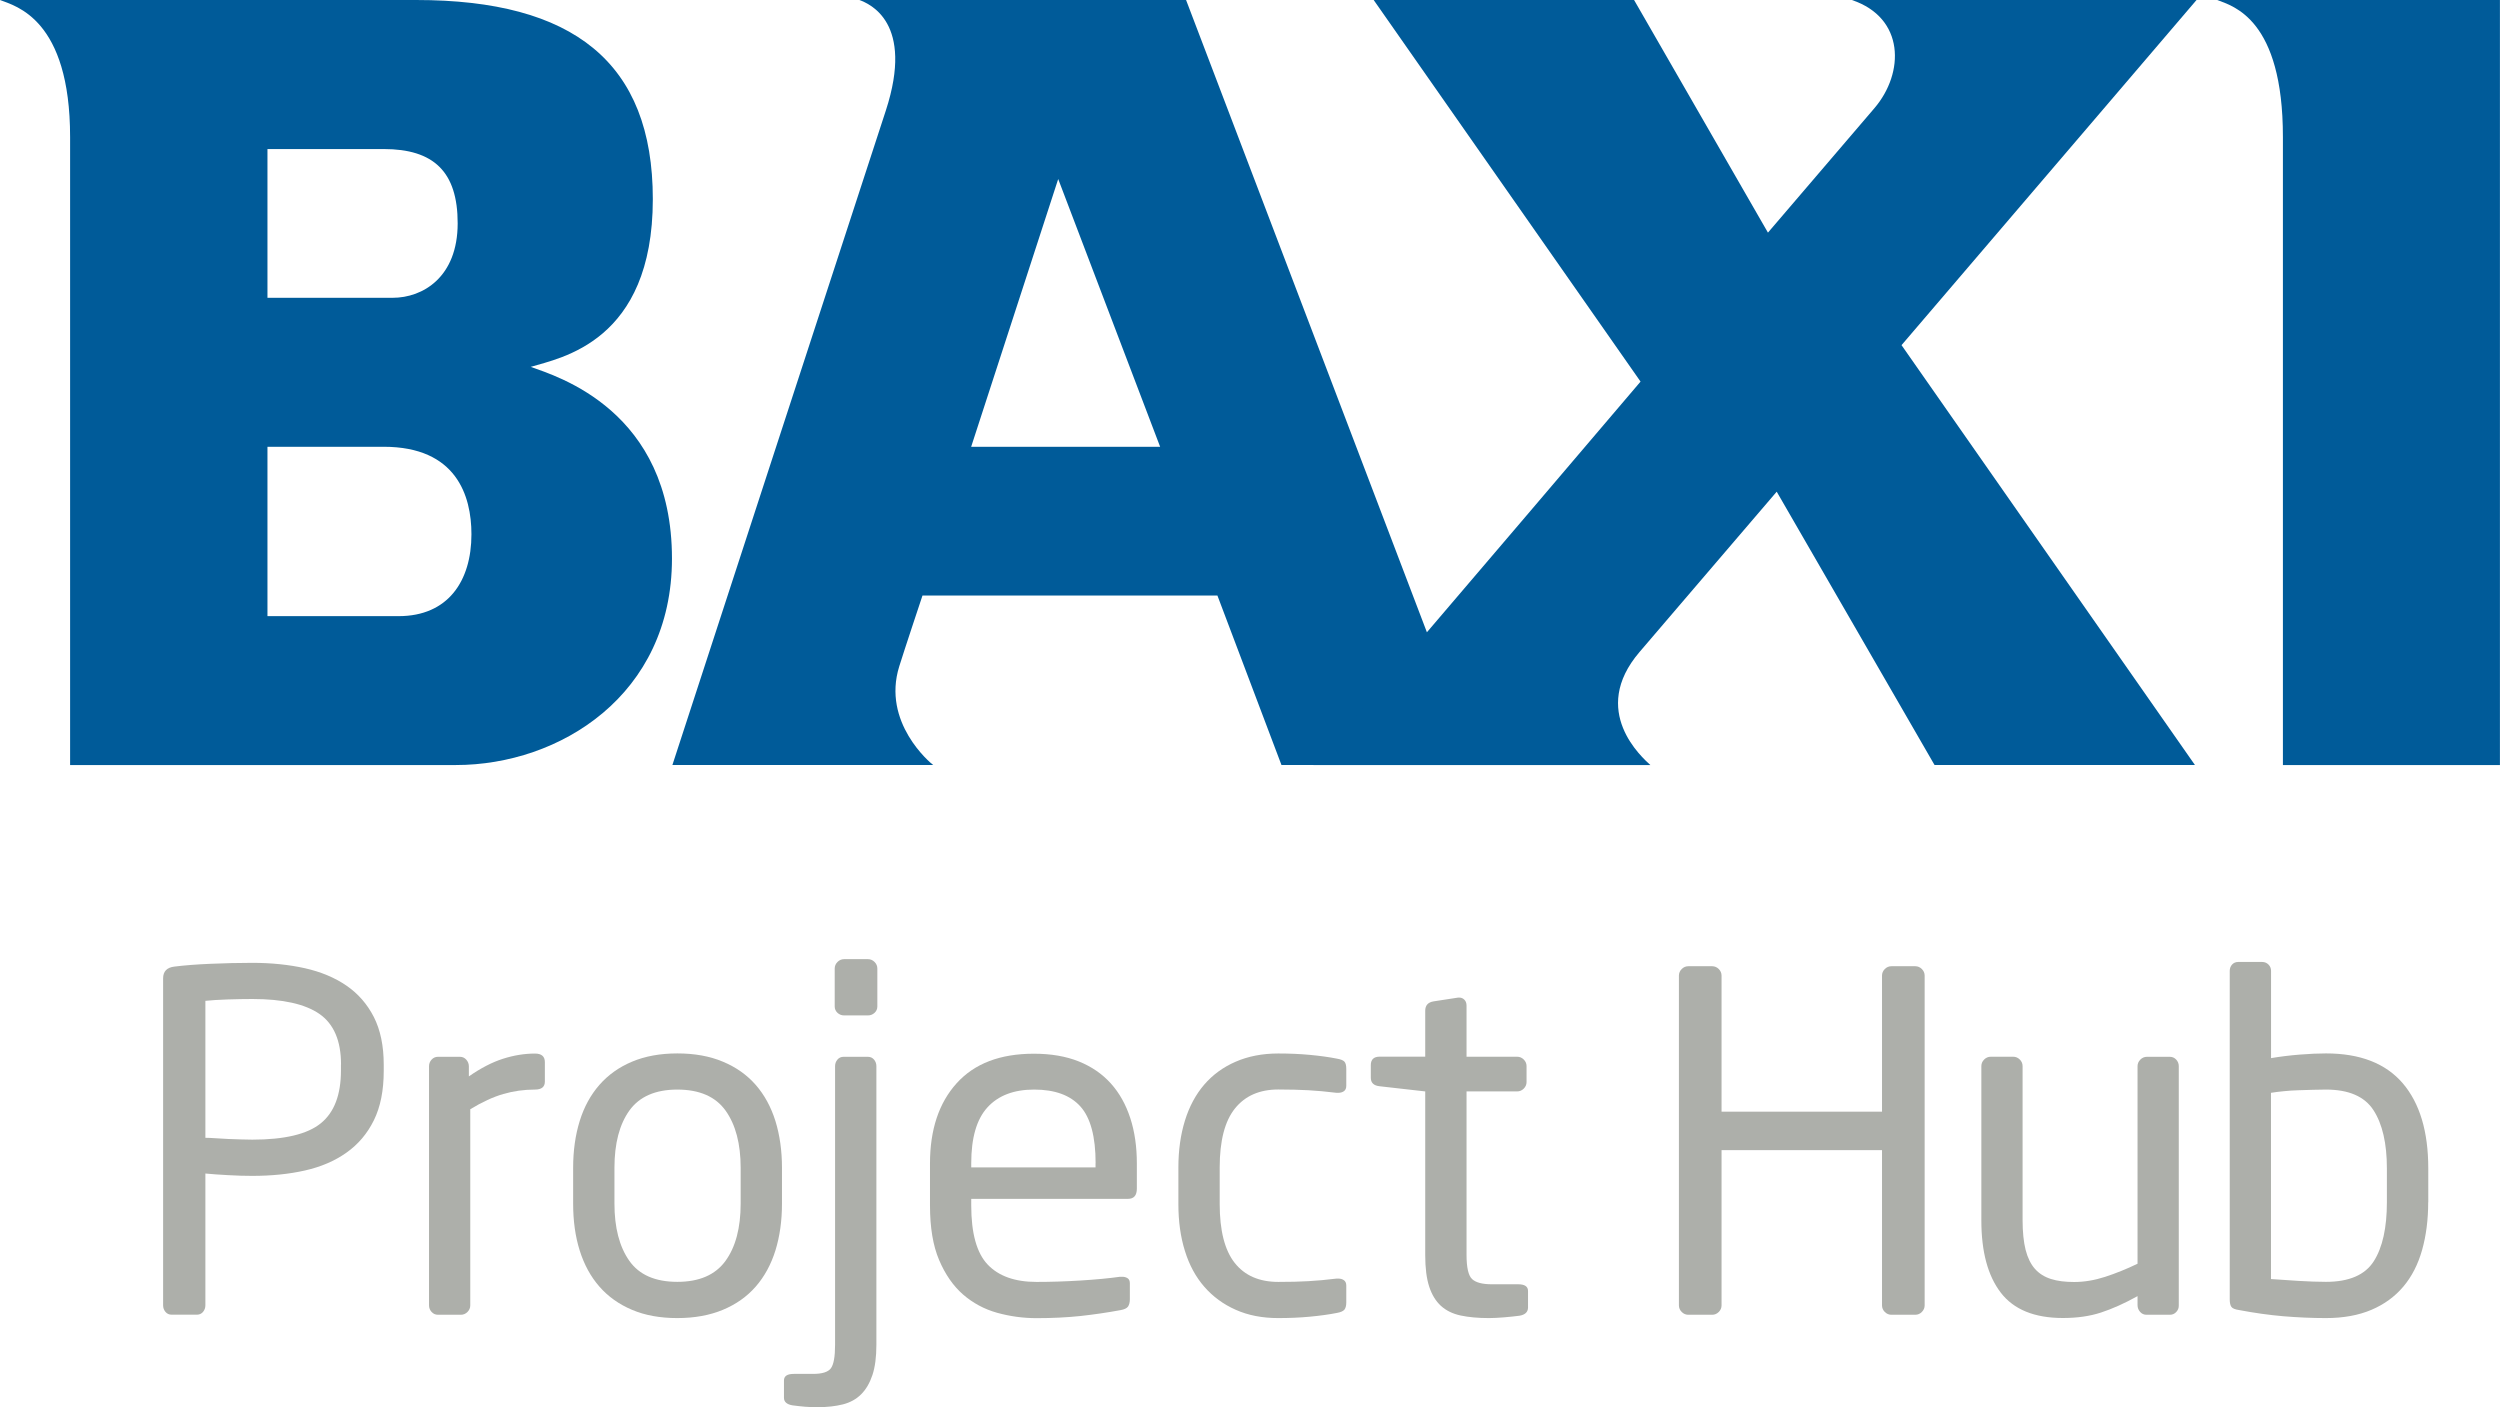 <?xml version="1.0" encoding="utf-8"?>
<!-- Generator: Adobe Illustrator 24.2.0, SVG Export Plug-In . SVG Version: 6.00 Build 0)  -->
<svg version="1.1" id="Layer_1" xmlns="http://www.w3.org/2000/svg" xmlns:xlink="http://www.w3.org/1999/xlink" x="0px" y="0px"
	 viewBox="0 0 339.49 191.09" style="enable-background:new 0 0 339.49 191.09;" xml:space="preserve">
<style type="text/css">
	.st0{fill:#005B99;}
	.st1{fill:#ADAFAA;}
</style>
<g>
	<path class="st0" d="M0,0h56.5c21.34,0,32.15,8.45,32.15,27.04c0,19.42-12.57,21.56-16.58,22.78c3.56,1.29,19.18,5.91,19.18,26.03
		c0,18.54-15.25,28.04-29.35,28.04H9.52c0,0,0-78.05,0-85.27C9.52,2.58,2.14,0.83,0,0 M36.32,40.44c0,0,13.89,0,17,0
		c4.09,0,8.83-2.79,8.83-10.12c0-6.99-3.25-10.08-10.04-10.08c-2.54,0-15.79,0-15.79,0V40.44z M36.32,83.67c0,0,14.72,0,17.81,0
		c6.7,0,9.89-4.75,9.89-11.12c0-5.25-2.06-11.88-11.91-11.88H36.32V83.67z"/>
	<path class="st0" d="M174.02,103.89l-8.7-23.02h-40.05c0,0-2.53,7.59-3.15,9.6c-2.4,7.64,4.23,13.15,4.6,13.41H91.31
		c0,0,27.26-83.64,28.99-88.89c3.87-11.92-2.19-14.47-3.62-15h44.38l39.57,103.89H174.02z M131.88,60.67h25.66L143.7,24.31
		L131.88,60.67z"/>
	<path class="st0" d="M298.28,0h-46.81c7.2,2.41,7.18,9.89,3.06,14.7c-0.58,0.67-6.34,7.41-14.45,16.89L221.9,0h-35.36l36.24,51.82
		c-20.88,24.56-44.42,52.07-44.42,52.07h45.75c-1.06-0.99-8.35-7.32-1.46-15.36c0.61-0.69,8.31-9.74,18.62-21.76l21.43,37.11h35.36
		l-39.84-57.01C277.88,23.89,298.28,0,298.28,0"/>
	<path class="st0" d="M301.09,0h38.39v103.89h-29.47V18.62C310.02,2.58,303.25,0.83,301.09,0"/>
</g>
<g>
	<path class="st1" d="M52.11,145.41c0,2.68-0.45,4.92-1.34,6.72c-0.89,1.81-2.13,3.27-3.73,4.4c-1.59,1.13-3.47,1.93-5.64,2.42
		c-2.17,0.49-4.55,0.73-7.14,0.73c-1.02,0-2.12-0.03-3.31-0.1c-1.19-0.06-2.21-0.14-3.06-0.22v17.9c0,0.34-0.11,0.64-0.32,0.89
		c-0.21,0.25-0.49,0.38-0.83,0.38h-3.44c-0.34,0-0.62-0.13-0.83-0.38c-0.21-0.25-0.32-0.55-0.32-0.89v-44.41
		c0-0.93,0.51-1.47,1.53-1.59c1.36-0.17,2.99-0.3,4.91-0.38c1.91-0.08,3.8-0.13,5.67-0.13c2.59,0,4.97,0.25,7.14,0.73
		c2.17,0.49,4.05,1.27,5.64,2.36s2.83,2.51,3.73,4.27c0.89,1.76,1.34,3.92,1.34,6.47V145.41z M46.31,144.55
		c0-3.22-0.98-5.5-2.93-6.86c-1.95-1.35-4.99-2.03-9.11-2.03c-0.98,0-2.09,0.02-3.35,0.06c-1.25,0.04-2.26,0.11-3.03,0.19v18.6
		c0.38,0,0.85,0.02,1.4,0.06c0.55,0.04,1.12,0.07,1.72,0.1c0.59,0.02,1.18,0.04,1.75,0.06c0.57,0.02,1.07,0.03,1.5,0.03
		c4.37,0,7.48-0.74,9.3-2.22c1.83-1.48,2.74-3.87,2.74-7.18V144.55z"/>
	<path class="st1" d="M72.65,147.96c-1.49,0-2.92,0.2-4.3,0.6c-1.38,0.4-2.88,1.09-4.49,2.07v26.64c0,0.34-0.13,0.64-0.38,0.89
		c-0.25,0.25-0.55,0.38-0.89,0.38h-3.12c-0.34,0-0.63-0.13-0.86-0.38c-0.23-0.25-0.35-0.55-0.35-0.89v-32.49
		c0-0.34,0.12-0.64,0.35-0.89c0.23-0.25,0.52-0.38,0.86-0.38h2.99c0.34,0,0.63,0.13,0.86,0.39c0.23,0.26,0.35,0.56,0.35,0.91v1.36
		c1.61-1.12,3.15-1.92,4.62-2.39c1.47-0.47,2.92-0.71,4.36-0.71c0.89,0,1.34,0.39,1.34,1.16v2.65
		C73.99,147.59,73.55,147.96,72.65,147.96z"/>
	<path class="st1" d="M106.19,163.44c0,2.34-0.3,4.46-0.89,6.37c-0.6,1.91-1.49,3.55-2.68,4.91c-1.19,1.36-2.68,2.41-4.46,3.15
		s-3.84,1.12-6.18,1.12c-2.34,0-4.39-0.37-6.15-1.12c-1.76-0.74-3.24-1.79-4.43-3.15c-1.19-1.36-2.08-3-2.68-4.91
		c-0.6-1.91-0.89-4.03-0.89-6.37v-4.84c0-2.34,0.3-4.46,0.89-6.37c0.59-1.91,1.49-3.55,2.68-4.91c1.19-1.36,2.67-2.41,4.43-3.15
		c1.76-0.74,3.81-1.12,6.15-1.12c2.34,0,4.4,0.37,6.18,1.12c1.78,0.74,3.27,1.79,4.46,3.15c1.19,1.36,2.08,3,2.68,4.91
		c0.59,1.91,0.89,4.04,0.89,6.37V163.44z M100.58,158.6c0-3.27-0.68-5.86-2.04-7.77c-1.36-1.91-3.55-2.87-6.56-2.87
		c-2.97,0-5.14,0.95-6.5,2.83c-1.36,1.89-2.04,4.49-2.04,7.8v4.84c0,3.27,0.67,5.86,2.01,7.77c1.34,1.91,3.51,2.87,6.53,2.87
		c2.97,0,5.15-0.94,6.53-2.83c1.38-1.89,2.07-4.49,2.07-7.8V158.6z"/>
	<path class="st1" d="M119.01,182.62c0,1.66-0.18,3.03-0.54,4.11c-0.36,1.08-0.87,1.95-1.53,2.61c-0.66,0.66-1.49,1.12-2.48,1.37
		c-1,0.25-2.13,0.38-3.41,0.38c-0.64,0-1.21-0.02-1.72-0.06c-0.51-0.04-1.08-0.11-1.72-0.19c-0.76-0.13-1.15-0.47-1.15-1.02v-2.36
		c0-0.6,0.45-0.89,1.34-0.89h2.61c1.23,0,2.04-0.25,2.42-0.76c0.38-0.51,0.57-1.57,0.57-3.19v-37.84c0-0.34,0.11-0.64,0.32-0.89
		c0.21-0.25,0.49-0.38,0.83-0.38h3.31c0.34,0,0.62,0.13,0.83,0.38c0.21,0.25,0.32,0.55,0.32,0.89V182.62z M119.14,136.68
		c0,0.34-0.13,0.63-0.38,0.86c-0.25,0.23-0.55,0.35-0.89,0.35h-3.25c-0.34,0-0.64-0.12-0.89-0.35c-0.25-0.23-0.38-0.52-0.38-0.86
		v-5.16c0-0.34,0.13-0.64,0.38-0.89s0.55-0.38,0.89-0.38h3.25c0.34,0,0.64,0.13,0.89,0.38s0.38,0.55,0.38,0.89V136.68z"/>
	<path class="st1" d="M154.38,161.4c0,0.94-0.4,1.4-1.21,1.4h-21.28v0.89c0,3.78,0.74,6.46,2.23,8.03c1.49,1.57,3.7,2.36,6.63,2.36
		c1.87,0,3.85-0.06,5.96-0.19c2.1-0.13,3.9-0.3,5.38-0.51h0.32c0.25,0,0.49,0.06,0.7,0.19c0.21,0.13,0.32,0.36,0.32,0.7v2.17
		c0,0.42-0.09,0.75-0.25,0.99c-0.17,0.23-0.51,0.39-1.02,0.48c-1.83,0.34-3.64,0.6-5.45,0.8c-1.81,0.19-3.79,0.29-5.96,0.29
		c-1.83,0-3.61-0.25-5.35-0.73c-1.74-0.49-3.28-1.32-4.62-2.48c-1.34-1.17-2.42-2.73-3.25-4.68c-0.83-1.95-1.24-4.42-1.24-7.39
		v-5.73c0-4.59,1.21-8.22,3.62-10.89c2.42-2.68,5.91-4.01,10.49-4.01c2.33,0,4.36,0.35,6.1,1.05c1.74,0.7,3.19,1.7,4.35,2.99
		c1.17,1.3,2.04,2.87,2.64,4.71s0.89,3.9,0.89,6.15V161.4z M148.78,157.96c0-3.61-0.69-6.18-2.07-7.71
		c-1.38-1.53-3.47-2.29-6.28-2.29c-2.76,0-4.87,0.81-6.34,2.42c-1.47,1.61-2.2,4.14-2.2,7.58v0.57h16.88V157.96z"/>
	<path class="st1" d="M182.57,177.84c-0.17,0.21-0.51,0.36-1.02,0.45c-1.06,0.21-2.28,0.38-3.66,0.51c-1.38,0.13-2.81,0.19-4.3,0.19
		c-2.17,0-4.09-0.37-5.77-1.12c-1.68-0.74-3.1-1.78-4.27-3.12c-1.17-1.34-2.05-2.96-2.64-4.87c-0.6-1.91-0.89-4.03-0.89-6.37v-4.97
		c0-2.34,0.3-4.46,0.89-6.37c0.59-1.91,1.47-3.54,2.61-4.87c1.15-1.34,2.57-2.38,4.27-3.12c1.7-0.74,3.63-1.12,5.8-1.12
		c1.49,0,2.92,0.06,4.3,0.19c1.38,0.13,2.6,0.3,3.66,0.51c0.51,0.09,0.85,0.22,1.02,0.41c0.17,0.19,0.25,0.52,0.25,0.99v2.29
		c0,0.34-0.11,0.58-0.32,0.73c-0.21,0.15-0.47,0.22-0.76,0.22h-0.25c-1.4-0.17-2.68-0.29-3.82-0.35c-1.15-0.06-2.51-0.1-4.08-0.1
		c-2.55,0-4.51,0.86-5.89,2.58c-1.38,1.72-2.07,4.39-2.07,8v4.97c0,3.61,0.68,6.28,2.04,8c1.36,1.72,3.33,2.58,5.92,2.58
		c1.57,0,2.93-0.03,4.08-0.1c1.15-0.06,2.42-0.18,3.82-0.35h0.25c0.3,0,0.55,0.07,0.76,0.22c0.21,0.15,0.32,0.39,0.32,0.73v2.29
		C182.82,177.31,182.73,177.63,182.57,177.84z"/>
	<path class="st1" d="M206.34,178.67c-0.64,0.08-1.34,0.16-2.1,0.22s-1.44,0.1-2.04,0.1c-1.49,0-2.77-0.12-3.85-0.35
		c-1.08-0.23-1.97-0.67-2.68-1.31c-0.7-0.64-1.23-1.51-1.59-2.61c-0.36-1.1-0.54-2.53-0.54-4.27v-22.24l-6.18-0.7
		c-0.81-0.08-1.21-0.47-1.21-1.15v-1.72c0-0.76,0.4-1.15,1.21-1.15h6.18v-6.24c0-0.72,0.38-1.15,1.15-1.27l3.31-0.51h0.19
		c0.25,0,0.48,0.1,0.67,0.29c0.19,0.19,0.29,0.46,0.29,0.8v6.94h6.88c0.34,0,0.64,0.13,0.89,0.38c0.25,0.25,0.38,0.55,0.38,0.89
		v2.17c0,0.34-0.13,0.64-0.38,0.89s-0.55,0.38-0.89,0.38h-6.88v22.18c0,1.74,0.25,2.84,0.76,3.31s1.4,0.7,2.68,0.7h3.57
		c0.89,0,1.34,0.3,1.34,0.91v2.26C207.49,178.17,207.11,178.54,206.34,178.67z"/>
	<path class="st1" d="M260.98,178.16c-0.25,0.25-0.55,0.38-0.89,0.38h-3.25c-0.34,0-0.64-0.13-0.89-0.38
		c-0.25-0.25-0.38-0.55-0.38-0.89v-21.09h-21.79v21.09c0,0.34-0.13,0.64-0.38,0.89c-0.25,0.25-0.55,0.38-0.89,0.38h-3.25
		c-0.34,0-0.64-0.13-0.89-0.38s-0.38-0.55-0.38-0.89v-44.79c0-0.34,0.13-0.64,0.38-0.89s0.55-0.38,0.89-0.38h3.25
		c0.34,0,0.64,0.13,0.89,0.38s0.38,0.55,0.38,0.89v18.48h21.79v-18.48c0-0.34,0.13-0.64,0.38-0.89c0.25-0.25,0.55-0.38,0.89-0.38
		h3.25c0.34,0,0.64,0.13,0.89,0.38s0.38,0.55,0.38,0.89v44.79C261.36,177.61,261.23,177.9,260.98,178.16z"/>
	<path class="st1" d="M295.53,178.16c-0.23,0.25-0.52,0.38-0.86,0.38h-3.19c-0.34,0-0.63-0.13-0.86-0.39
		c-0.23-0.26-0.35-0.56-0.35-0.91v-1.23c-1.78,0.99-3.44,1.73-4.97,2.23c-1.53,0.5-3.25,0.74-5.16,0.74c-3.87,0-6.68-1.15-8.44-3.44
		c-1.76-2.29-2.64-5.56-2.64-9.81v-20.96c0-0.34,0.13-0.64,0.38-0.89c0.25-0.25,0.55-0.38,0.89-0.38h3.06
		c0.34,0,0.64,0.13,0.89,0.38c0.25,0.25,0.38,0.55,0.38,0.89v20.92c0,1.61,0.14,2.96,0.41,4.04c0.28,1.08,0.7,1.94,1.27,2.58
		s1.29,1.09,2.17,1.37c0.87,0.28,1.92,0.41,3.15,0.41c1.36,0,2.76-0.23,4.21-0.7c1.44-0.47,2.91-1.06,4.4-1.78v-26.83
		c0-0.34,0.13-0.64,0.38-0.89c0.25-0.25,0.55-0.38,0.89-0.38h3.12c0.34,0,0.63,0.13,0.86,0.38c0.23,0.25,0.35,0.55,0.35,0.89v32.49
		C295.88,177.61,295.77,177.9,295.53,178.16z"/>
	<path class="st1" d="M329.74,163.25c0,2.38-0.28,4.55-0.83,6.5c-0.55,1.95-1.4,3.61-2.55,4.97s-2.59,2.41-4.33,3.15
		c-1.74,0.74-3.8,1.12-6.18,1.12c-1.91,0-3.84-0.09-5.8-0.25c-1.95-0.17-3.93-0.45-5.93-0.83c-0.59-0.08-0.97-0.23-1.11-0.45
		c-0.15-0.21-0.22-0.55-0.22-1.02v-44.6c0-0.34,0.11-0.63,0.32-0.86c0.21-0.23,0.49-0.35,0.83-0.35h3.25c0.34,0,0.63,0.12,0.86,0.35
		c0.23,0.23,0.35,0.52,0.35,0.86v11.85c1.23-0.21,2.53-0.37,3.89-0.48c1.36-0.11,2.55-0.16,3.57-0.16c4.63,0,8.1,1.35,10.42,4.05
		c2.31,2.7,3.47,6.55,3.47,11.56V163.25z M324.13,158.66c0-3.4-0.61-6.03-1.82-7.9c-1.21-1.87-3.37-2.8-6.47-2.8
		c-0.51,0-1.08,0.01-1.72,0.03c-0.64,0.02-1.3,0.04-1.97,0.06c-0.68,0.02-1.35,0.06-2.01,0.13c-0.66,0.06-1.24,0.14-1.75,0.22v25.29
		c1.1,0.08,2.35,0.17,3.73,0.25c1.38,0.08,2.62,0.13,3.73,0.13c3.14,0,5.31-0.93,6.5-2.8c1.19-1.87,1.78-4.54,1.78-8.03V158.66z"/>
</g>
</svg>
